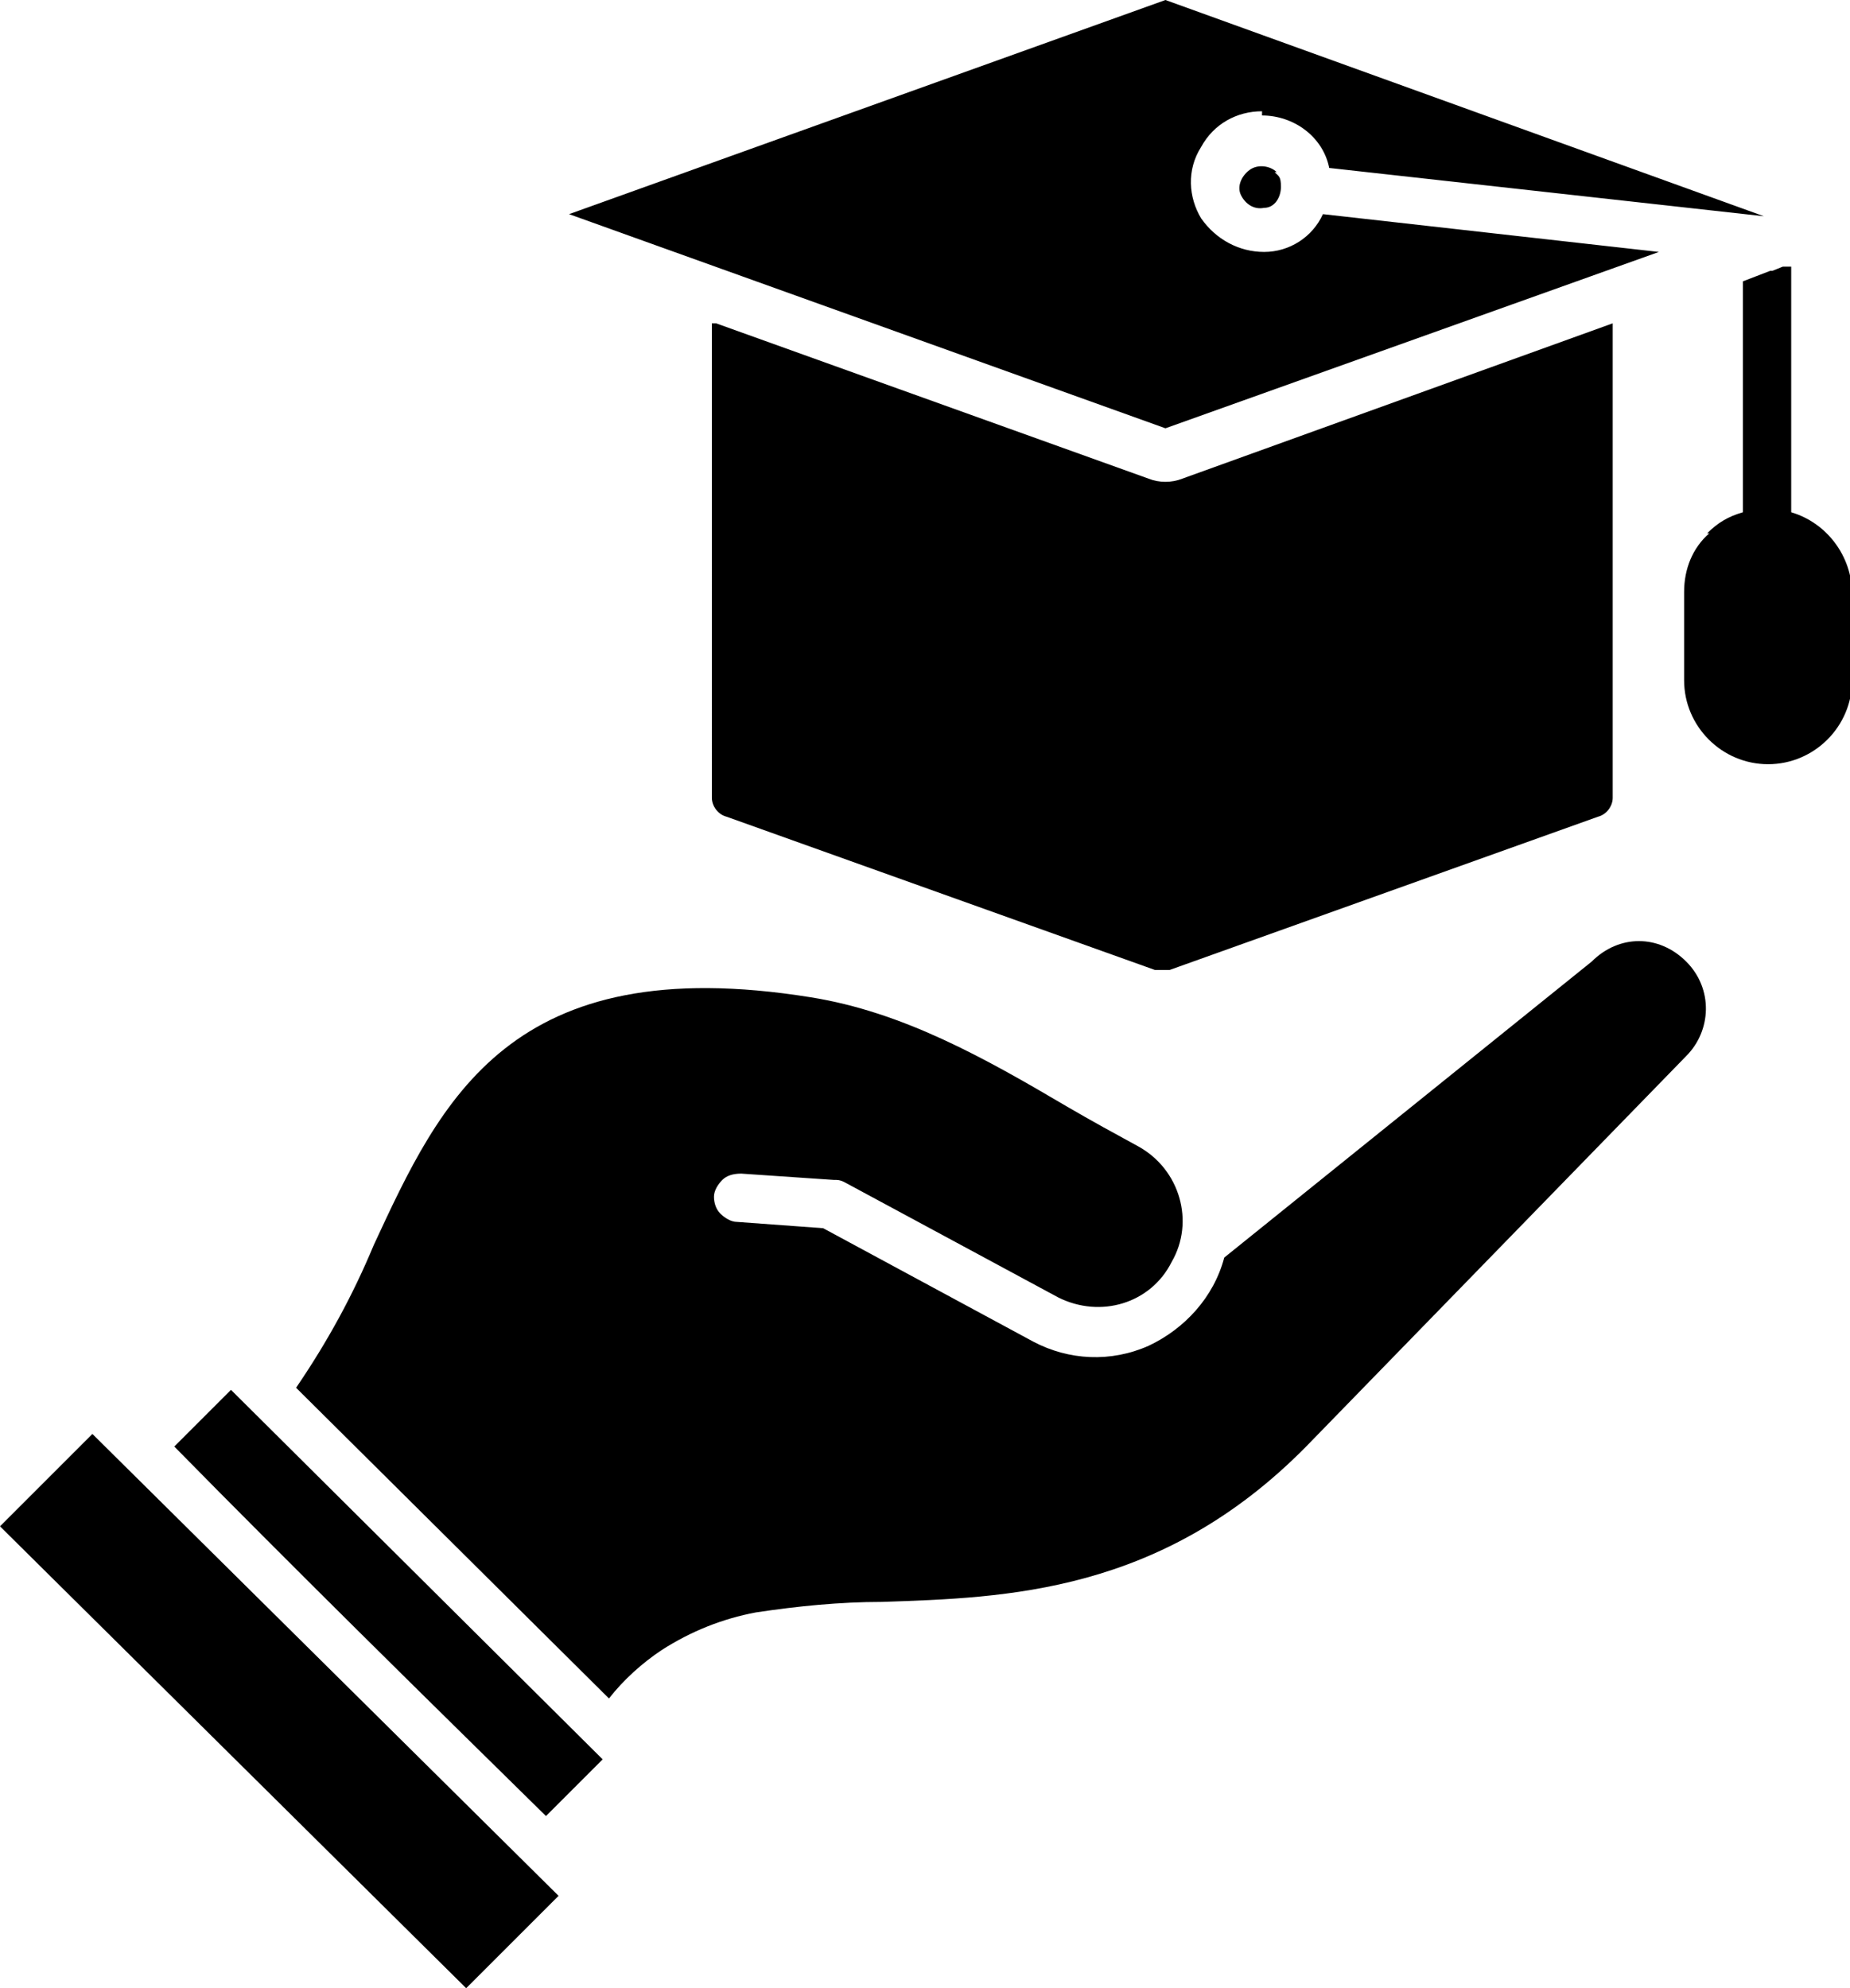 <?xml version="1.0" encoding="UTF-8"?>
<svg id="Layer_1" xmlns="http://www.w3.org/2000/svg" version="1.1" viewBox="0 0 88.1 94.7">
  <!-- Generator: Adobe Illustrator 29.3.1, SVG Export Plug-In . SVG Version: 2.1.0 Build 151)  -->
  <defs>
    <style>
      .st0 {
        fill-rule: evenodd;
      }
    </style>
  </defs>
  <path class="st0" d="M29,80.9c.7-.9,1.6-1.7,2.5-2.3,1.4-.9,2.9-1.5,4.5-1.8h0s0,0,0,0c2-.3,4-.5,6-.5,5.9-.2,13.3-.4,20.2-7.4l18.1-18.6h0c1.2-1.2,1.3-3.2,0-4.5s-3.2-1.3-4.5,0c0,0,0,0,0,0l-17.5,14.1c-.5,1.9-1.9,3.4-3.6,4.2-1.8.8-3.8.7-5.5-.2l-10-5.4-4.1-.3c-.3,0-.6-.2-.8-.4-.2-.2-.3-.5-.3-.8,0-.3.2-.6.4-.8.2-.2.5-.3.9-.3l4.4.3c.2,0,.3,0,.5.1l10.2,5.5h0c2,1,4.4.3,5.4-1.7,1.1-1.9.4-4.4-1.6-5.5-1.1-.6-2.2-1.2-3.4-1.9-3.9-2.3-7.8-4.5-12.2-5.2-14.3-2.3-17.6,4.9-20.8,11.8-1,2.4-2.2,4.6-3.7,6.8l14.9,14.8ZM4.4,68.3l22.2,22-4.4,4.4L0,72.7l4.4-4.4h0ZM26,86.5c-5.9-5.8-11.9-11.7-17.7-17.6l2.7-2.7,17.7,17.6-2.7,2.7ZM34.1,15.4l20.6,7.4c.5.2,1.1.2,1.6,0l20.5-7.4v22.6c0,.4-.3.8-.7.9l-20.4,7.3c-.2,0-.5,0-.7,0l-20.4-7.3c-.4-.1-.7-.5-.7-.9V15.4h0ZM60.8,8.2c-.3-.3-.9-.4-1.3-.1-.4.3-.6.8-.4,1.2.2.4.6.7,1.1.6.5,0,.8-.5.8-1s-.1-.5-.3-.7h0ZM60.1,5.5c1.5,0,2.9,1,3.2,2.5l20.7,2.3s0,0,0,0c0,0,0,0,0,0,0,0,0,0,0,0,0,0,0,0,0,0L55.5,0h0s0,0,0,0l-28.4,10.2s0,0,0,0c0,0,0,0,0,0s0,0,0,0c0,0,0,0,0,0l28.4,10.2s0,0,0,0l23.5-8.4-16-1.8c-.5,1.1-1.6,1.8-2.8,1.8-1.2,0-2.3-.6-3-1.6-.6-1-.7-2.3,0-3.4.6-1.1,1.7-1.7,2.9-1.7h0ZM81.3,25.4c.5-.5,1-.8,1.7-1v-11l1.3-.5h.1s.5-.2.5-.2h.4c0-.1,0,11.7,0,11.7,1.7.5,2.9,2.1,2.9,3.9v4.1c0,2.2-1.8,4-4,4s-4-1.8-4-4v-4.2c0-1.1.4-2.1,1.2-2.8h0Z"/>
</svg>